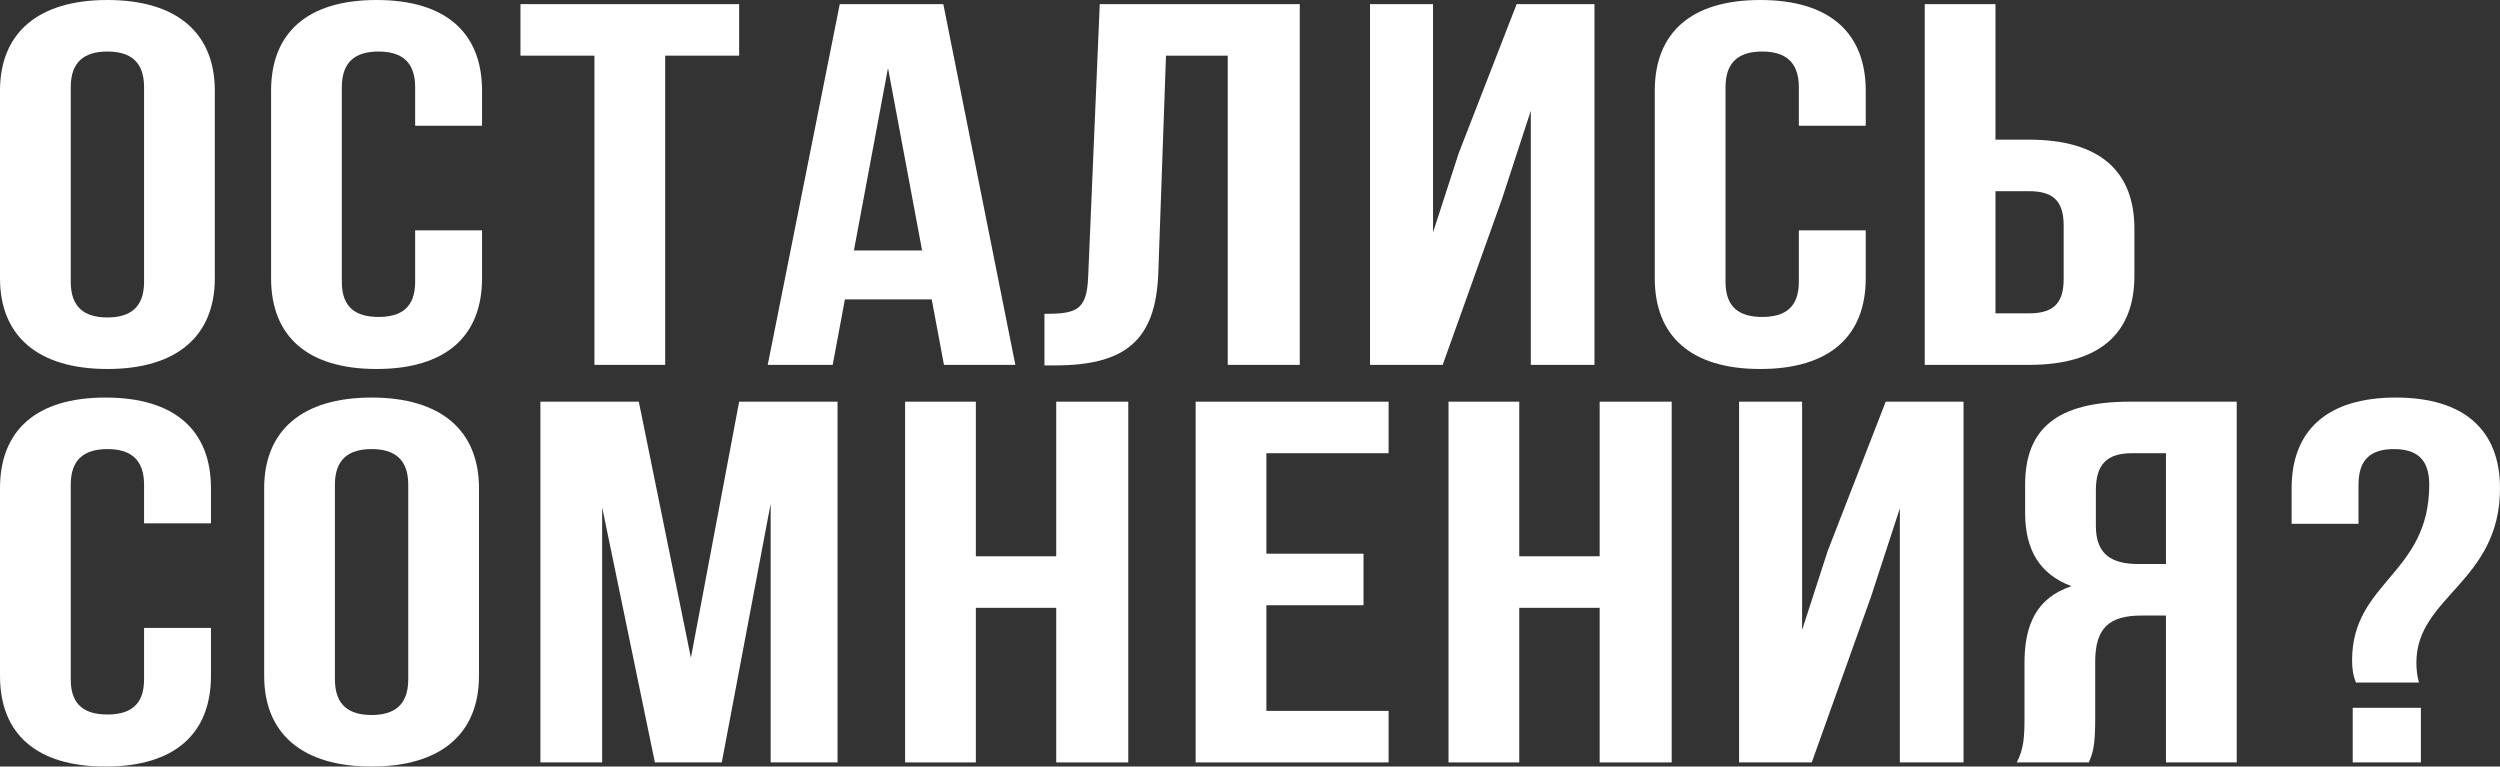<?xml version="1.0" encoding="UTF-8"?> <svg xmlns="http://www.w3.org/2000/svg" width="1360" height="417" viewBox="0 0 1360 417" fill="none"><rect x="0" y="0" width="1360" height="417" fill="#333333" stroke="none"/> <path d="M38.487 47.379V153.351C38.487 167.369 46.184 172.695 58.43 172.695C70.676 172.695 78.374 167.369 78.374 153.351V47.379C78.374 33.362 70.676 28.035 58.43 28.035C46.184 28.035 38.487 33.362 38.487 47.379ZM0 151.389V49.342C0 17.942 20.643 0 58.43 0C96.218 0 116.861 17.942 116.861 49.342V151.389C116.861 182.788 96.218 200.73 58.43 200.73C20.643 200.73 0 182.788 0 151.389Z" fill="white"></path> <path d="M225.843 125.316H262.231V151.389C262.231 182.788 242.638 200.73 204.851 200.73C167.063 200.73 147.47 182.788 147.47 151.389V49.342C147.47 17.942 167.063 0 204.851 0C242.638 0 262.231 17.942 262.231 49.342V68.405H225.843V47.379C225.843 33.362 218.146 28.035 205.9 28.035C193.654 28.035 185.957 33.362 185.957 47.379V153.351C185.957 167.369 193.654 172.415 205.9 172.415C218.146 172.415 225.843 167.369 225.843 153.351V125.316Z" fill="white"></path> <path d="M283.134 30.278V2.243H402.094V30.278H361.857V198.488H323.37V30.278H283.134Z" fill="white"></path> <path d="M513.162 2.243L552.349 198.488H513.512L506.864 162.883H459.63L452.983 198.488H417.644L456.831 2.243H513.162ZM483.072 37.006L464.529 136.25H501.616L483.072 37.006Z" fill="white"></path> <path d="M568.173 198.768V170.733C585.667 170.733 591.265 168.77 591.965 150.548L598.263 2.243H707.076V198.488H667.889V30.278H634.301L630.102 148.866C628.703 184.75 612.608 198.768 574.121 198.768H568.173Z" fill="white"></path> <path d="M817.008 108.495L784.818 198.488H745.282V2.243H779.57V126.438L793.565 83.264L825.055 2.243H867.391V198.488H832.752V60.275L817.008 108.495Z" fill="white"></path> <path d="M978.568 125.316H1014.96V151.389C1014.96 182.788 995.363 200.73 957.575 200.73C919.788 200.73 900.195 182.788 900.195 151.389V49.342C900.195 17.942 919.788 0 957.575 0C995.363 0 1014.96 17.942 1014.96 49.342V68.405H978.568V47.379C978.568 33.362 970.871 28.035 958.625 28.035C946.379 28.035 938.682 33.362 938.682 47.379V153.351C938.682 167.369 946.379 172.415 958.625 172.415C970.871 172.415 978.568 167.369 978.568 153.351V125.316Z" fill="white"></path> <path d="M1103.74 198.488H1047.06V2.243H1085.54V75.975H1103.74C1142.22 75.975 1161.12 93.076 1161.12 124.475V149.987C1161.12 181.386 1142.22 198.488 1103.74 198.488ZM1085.54 170.453H1103.74C1115.98 170.453 1122.63 165.967 1122.63 151.949V122.513C1122.63 108.495 1115.98 104.01 1103.74 104.01H1085.54V170.453Z" fill="white"></path> <path d="M78.374 341.586H114.761V367.658C114.761 399.058 95.168 417 57.381 417C19.593 417 0 399.058 0 367.658V265.611C0 234.212 19.593 216.27 57.381 216.27C95.168 216.27 114.761 234.212 114.761 265.611V284.675H78.374V263.649C78.374 249.631 70.676 244.305 58.43 244.305C46.184 244.305 38.487 249.631 38.487 263.649V369.621C38.487 383.638 46.184 388.685 58.43 388.685C70.676 388.685 78.374 383.638 78.374 369.621V341.586Z" fill="white"></path> <path d="M182.198 263.649V369.621C182.198 383.638 189.896 388.965 202.142 388.965C214.388 388.965 222.085 383.638 222.085 369.621V263.649C222.085 249.631 214.388 244.305 202.142 244.305C189.896 244.305 182.198 249.631 182.198 263.649ZM143.711 367.658V265.611C143.711 234.212 164.354 216.27 202.142 216.27C239.929 216.27 260.572 234.212 260.572 265.611V367.658C260.572 399.058 239.929 417 202.142 417C164.354 417 143.711 399.058 143.711 367.658Z" fill="white"></path> <path d="M347.512 218.512L375.853 357.846L402.094 218.512H455.626V414.757H419.238V274.022L392.647 414.757H356.259L327.569 275.984V414.757H293.98V218.512H347.512Z" fill="white"></path> <path d="M530.856 330.652V414.757H492.369V218.512H530.856V302.617H574.591V218.512H613.778V414.757H574.591V330.652H530.856Z" fill="white"></path> <path d="M688.918 246.547V301.216H741.75V329.251H688.918V386.722H755.396V414.757H650.431V218.512H755.396V246.547H688.918Z" fill="white"></path> <path d="M826.479 330.652V414.757H787.992V218.512H826.479V302.617H870.214V218.512H909.401V414.757H870.214V330.652H826.479Z" fill="white"></path> <path d="M1017.78 324.765L985.591 414.757H946.054V218.512H980.342V342.707L994.338 299.534L1025.83 218.512H1068.16V414.757H1033.52V276.545L1017.78 324.765Z" fill="white"></path> <path d="M1136.31 414.757H1097.12C1100.97 407.468 1101.32 400.459 1101.32 390.927V360.65C1101.32 340.184 1107.61 325.326 1126.86 318.878C1109.71 312.43 1101.67 299.253 1101.67 279.068V263.649C1101.67 233.371 1118.81 218.512 1158.7 218.512H1216.78V414.757H1178.29V334.858H1165C1147.5 334.858 1139.8 341.586 1139.8 359.809V390.647C1139.8 406.627 1138.4 409.711 1136.31 414.757ZM1178.29 246.547H1159.75C1146.1 246.547 1140.15 252.715 1140.15 266.733V286.077C1140.15 301.776 1148.9 306.823 1163.25 306.823H1178.29V246.547Z" fill="white"></path> <path d="M1315.91 371.303H1281.63C1280.23 367.939 1279.53 364.294 1279.53 359.248C1279.53 316.354 1321.51 312.43 1321.51 263.649C1321.51 249.631 1314.52 244.305 1302.27 244.305C1290.02 244.305 1283.03 249.631 1283.03 263.649V284.955H1246.64V265.611C1246.64 234.212 1265.88 216.27 1303.32 216.27C1340.76 216.27 1360 234.212 1360 265.611C1360 316.635 1314.52 324.485 1314.52 360.369C1314.52 364.014 1314.87 367.658 1315.91 371.303ZM1279.88 385.04H1316.96V414.757H1279.88V385.04Z" fill="white"></path> </svg> 